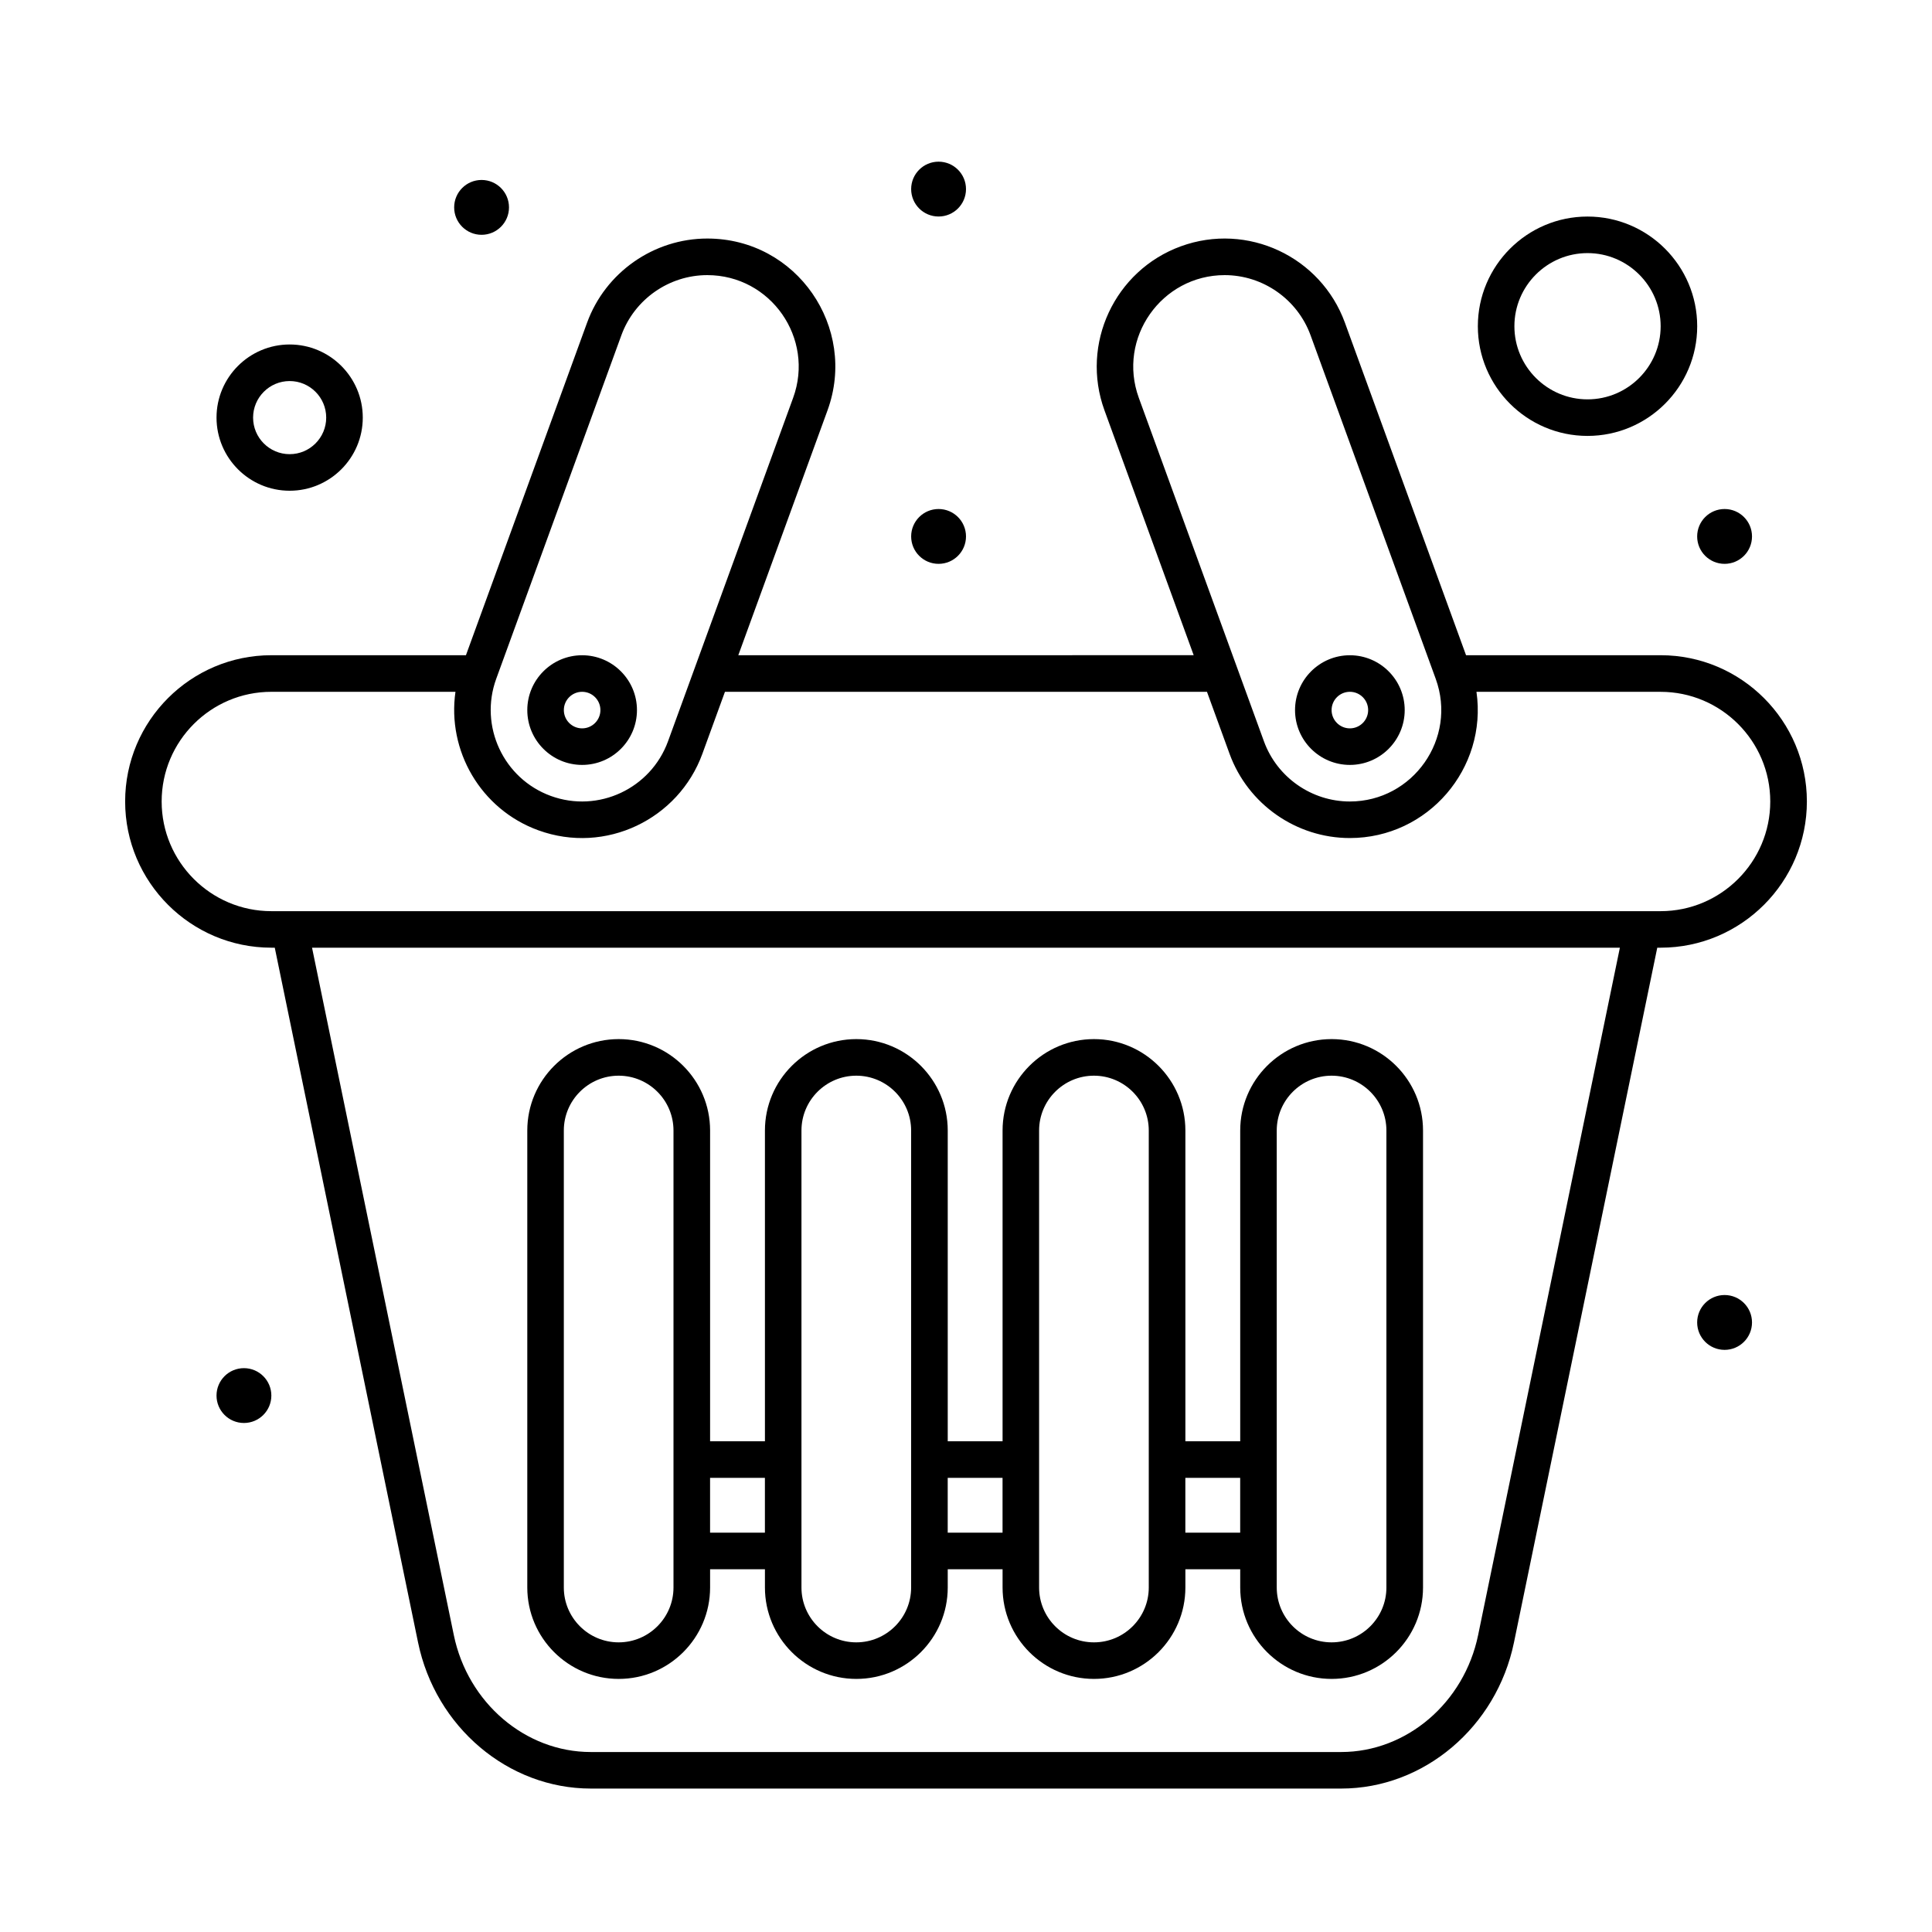 <?xml version="1.0" encoding="UTF-8"?>
<!-- Uploaded to: SVG Repo, www.svgrepo.com, Generator: SVG Repo Mixer Tools -->
<svg fill="#000000" width="800px" height="800px" version="1.1" viewBox="144 144 512 512" xmlns="http://www.w3.org/2000/svg">
 <g>
  <path d="m584.08 317.64h-51.562l-32.102-88.117c-6.391-17.539-25.844-26.676-43.469-20.254-17.566 6.398-26.656 25.902-20.254 43.469l23.645 64.898-120.68 0.004 23.645-64.898c7.984-21.91-8.098-45.527-31.859-45.527-14.195 0-27.004 8.965-31.863 22.309l-32.102 88.117h-51.562c-21.371 0-38.754 17.387-38.754 38.754 0 21.371 17.387 38.754 38.754 38.754h0.898l37.973 184.11c4.629 22.441 23.883 38.73 45.781 38.73h198.87c21.898 0 41.152-16.289 45.781-38.73l37.973-184.11h0.895c21.371 0 38.754-17.387 38.754-38.754 0-21.367-17.383-38.754-38.754-38.754zm-115.53-100.73c10.141 0 19.289 6.406 22.762 15.938l33.164 91.035c5.769 15.828-6.047 32.52-22.754 32.52-10.141 0-19.289-6.406-22.762-15.938l-33.164-91.035c-5.769-15.828 6.047-32.52 22.754-32.52zm-159.88 15.938c3.473-9.531 12.621-15.938 22.762-15.938 16.84 0 28.496 16.766 22.758 32.52l-33.164 91.035c-4.547 12.477-18.406 19.074-31.051 14.469-12.551-4.57-19.039-18.5-14.469-31.051zm227.05 344.46c-3.703 17.961-18.969 30.996-36.293 30.996h-198.87c-17.324 0-32.59-13.035-36.293-30.996l-37.57-182.15h346.59zm48.355-191.84h-368.17c-16.027 0-29.066-13.039-29.066-29.066 0-16.027 13.039-29.066 29.066-29.066h48.797c-2.242 15.551 6.625 31.113 21.957 36.699 17.848 6.504 37.172-2.973 43.469-20.254l5.992-16.445h127.74l5.992 16.445c4.863 13.344 17.664 22.309 31.863 22.309h0.004c20.734 0 36.484-18.488 33.559-38.754l48.793 0.004c16.027 0 29.066 13.039 29.066 29.066 0 16.023-13.039 29.062-29.066 29.062z"/>
  <path d="m298.27 346.71c8.012 0 14.531-6.519 14.531-14.531 0-8.012-6.519-14.531-14.531-14.531s-14.531 6.519-14.531 14.531c-0.004 8.016 6.516 14.531 14.531 14.531zm0-19.375c2.672 0 4.844 2.172 4.844 4.844 0 2.672-2.172 4.844-4.844 4.844s-4.844-2.172-4.844-4.844c-0.004-2.672 2.172-4.844 4.844-4.844z"/>
  <path d="m501.73 346.71c8.012 0 14.531-6.519 14.531-14.531 0-8.012-6.519-14.531-14.531-14.531-8.016 0-14.531 6.519-14.531 14.531-0.004 8.016 6.516 14.531 14.531 14.531zm0-19.375c2.672 0 4.844 2.172 4.844 4.844 0 2.672-2.172 4.844-4.844 4.844s-4.844-2.172-4.844-4.844c0-2.672 2.172-4.844 4.844-4.844z"/>
  <path d="m307.96 588.93c13.355 0 24.223-10.867 24.223-24.223v-4.844h14.531v4.844c0 13.355 10.867 24.223 24.223 24.223 13.355 0 24.223-10.867 24.223-24.223v-4.844h14.531v4.844c0 13.355 10.867 24.223 24.223 24.223 13.355 0 24.223-10.867 24.223-24.223v-4.844h14.531v4.844c0 13.355 10.867 24.223 24.223 24.223s24.223-10.867 24.223-24.223v-121.11c0-13.355-10.867-24.223-24.223-24.223s-24.223 10.867-24.223 24.223v82.352h-14.531v-82.352c0-13.355-10.867-24.223-24.223-24.223-13.355 0-24.223 10.867-24.223 24.223v82.352h-14.531v-82.352c0-13.355-10.867-24.223-24.223-24.223-13.355 0-24.223 10.867-24.223 24.223v82.352h-14.531v-82.352c0-13.355-10.867-24.223-24.223-24.223s-24.223 10.867-24.223 24.223v121.11c0 13.355 10.867 24.223 24.223 24.223zm174.39-145.33c0-8.016 6.519-14.531 14.531-14.531 8.012 0 14.531 6.519 14.531 14.531v121.11c0 8.012-6.519 14.531-14.531 14.531-8.016 0-14.531-6.519-14.531-14.531zm-9.688 92.043v14.531h-14.531v-14.531zm-53.289-92.043c0-8.016 6.519-14.531 14.531-14.531s14.531 6.519 14.531 14.531v121.11c0 8.012-6.519 14.531-14.531 14.531-8.016 0-14.531-6.519-14.531-14.531zm-9.688 92.043v14.531h-14.531v-14.531zm-53.289-92.043c0-8.016 6.519-14.531 14.531-14.531 8.012 0 14.531 6.519 14.531 14.531v121.11c0 8.012-6.519 14.531-14.531 14.531-8.012 0-14.531-6.519-14.531-14.531zm-9.688 92.043v14.531h-14.531v-14.531zm-53.289-92.043c0-8.016 6.519-14.531 14.531-14.531s14.531 6.519 14.531 14.531v121.11c0 8.012-6.519 14.531-14.531 14.531s-14.531-6.519-14.531-14.531z"/>
  <path d="m220.76 274.05c10.684 0 19.379-8.691 19.379-19.379 0-10.684-8.691-19.379-19.379-19.379-10.684 0-19.379 8.691-19.379 19.379 0.004 10.688 8.695 19.379 19.379 19.379zm0-29.066c5.344 0 9.688 4.348 9.688 9.688 0 5.344-4.348 9.688-9.688 9.688-5.344 0-9.688-4.348-9.688-9.688 0-5.34 4.348-9.688 9.688-9.688z"/>
  <path d="m564.71 259.52c16.027 0 29.066-13.039 29.066-29.066 0-16.027-13.039-29.066-29.066-29.066-16.027 0-29.066 13.039-29.066 29.066 0 16.027 13.039 29.066 29.066 29.066zm0-48.445c10.684 0 19.379 8.691 19.379 19.379 0 10.684-8.691 19.379-19.379 19.379-10.684 0-19.379-8.691-19.379-19.379 0-10.684 8.691-19.379 19.379-19.379z"/>
  <path d="m278.89 198.96c0 4.012-3.254 7.266-7.266 7.266-4.016 0-7.266-3.254-7.266-7.266 0-4.016 3.25-7.269 7.266-7.269 4.012 0 7.266 3.254 7.266 7.269"/>
  <path d="m400 194.11c0 4.016-3.254 7.269-7.269 7.269-4.012 0-7.266-3.254-7.266-7.269 0-4.012 3.254-7.266 7.266-7.266 4.016 0 7.269 3.254 7.269 7.266"/>
  <path d="m400 286.16c0 4.016-3.254 7.266-7.269 7.266-4.012 0-7.266-3.25-7.266-7.266 0-4.012 3.254-7.266 7.266-7.266 4.016 0 7.269 3.254 7.269 7.266"/>
  <path d="m608.3 286.16c0 4.016-3.254 7.266-7.266 7.266-4.016 0-7.269-3.25-7.269-7.266 0-4.012 3.254-7.266 7.269-7.266 4.012 0 7.266 3.254 7.266 7.266"/>
  <path d="m215.91 513.84c0 4.012-3.254 7.266-7.266 7.266-4.016 0-7.266-3.254-7.266-7.266 0-4.012 3.25-7.266 7.266-7.266 4.012 0 7.266 3.254 7.266 7.266"/>
  <path d="m608.3 494.46c0 4.016-3.254 7.269-7.266 7.269-4.016 0-7.269-3.254-7.269-7.269 0-4.012 3.254-7.266 7.269-7.266 4.012 0 7.266 3.254 7.266 7.266"/>
 </g>
</svg>